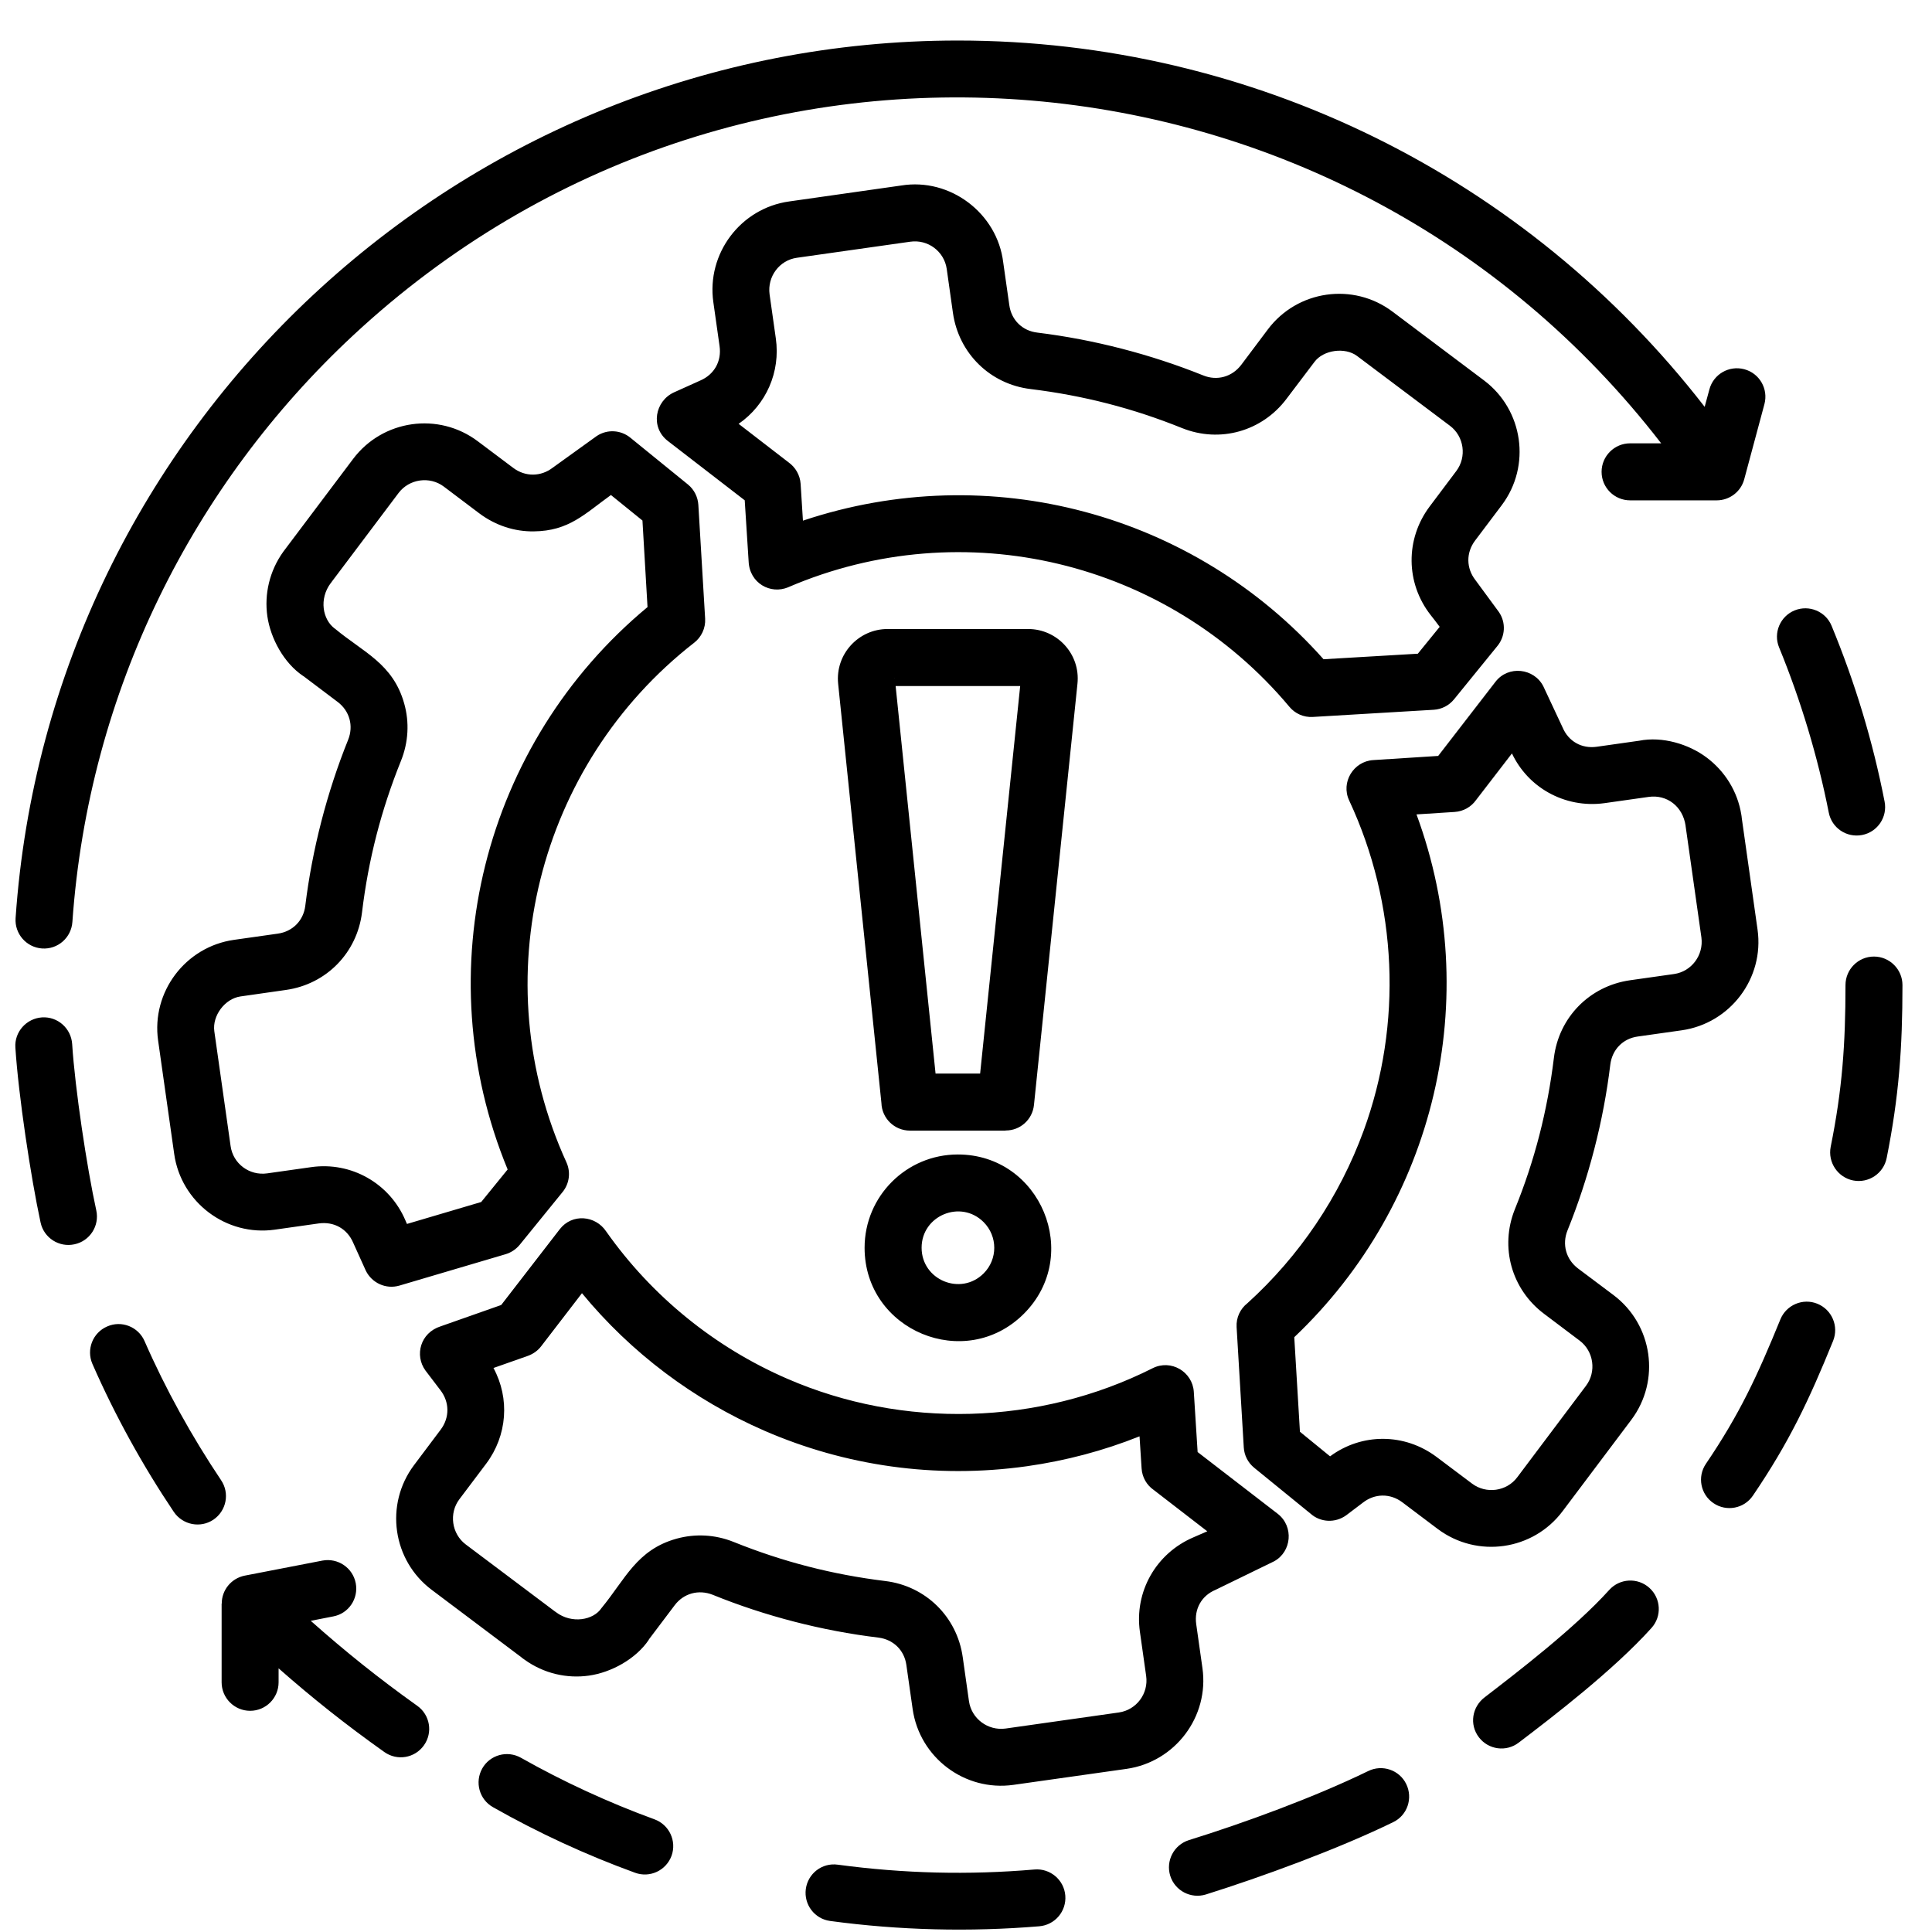 <svg width="45" height="45" viewBox="0 0 45 45" fill="none" xmlns="http://www.w3.org/2000/svg">
<path d="M41.468 30.732C41.606 30.393 41.993 30.229 42.331 30.367C42.67 30.506 42.834 30.891 42.696 31.233C42.135 32.614 41.675 33.59 40.828 34.837C40.624 35.138 40.213 35.217 39.911 35.012C39.608 34.808 39.529 34.396 39.734 34.095C40.52 32.936 40.933 32.044 41.468 30.732ZM22.31 26.89C24.24 26.89 25.213 29.235 23.848 30.6C22.482 31.966 20.138 30.993 20.138 29.063C20.138 27.863 21.111 26.89 22.31 26.89ZM22.91 28.465C22.378 27.933 21.466 28.312 21.466 29.062C21.466 29.815 22.378 30.191 22.91 29.661C23.241 29.331 23.241 28.797 22.91 28.465ZM23.425 26.334H21.194C20.834 26.334 20.541 26.049 20.53 25.692L19.522 15.926C19.452 15.233 20.001 14.651 20.672 14.651H23.949C24.621 14.651 25.169 15.232 25.096 15.926L24.083 25.737C24.048 26.079 23.76 26.334 23.424 26.331V26.334H23.425ZM21.791 25.006H22.829L23.762 15.979H20.861L21.791 25.006ZM20.839 15.791L20.842 15.802C20.842 15.794 20.839 15.78 20.839 15.791ZM18.382 4.692L20.99 4.321C22.13 4.135 23.229 4.966 23.367 6.112L23.509 7.109C23.557 7.454 23.812 7.706 24.162 7.747C25.474 7.908 26.802 8.252 28.025 8.744C28.347 8.876 28.697 8.779 28.91 8.499L29.531 7.672C30.219 6.757 31.52 6.57 32.436 7.26L34.565 8.86C35.48 9.548 35.667 10.849 34.98 11.765L34.356 12.593C34.146 12.873 34.149 13.235 34.366 13.512L34.91 14.252C35.084 14.502 35.06 14.83 34.872 15.053L33.869 16.287C33.746 16.438 33.574 16.521 33.393 16.532L30.579 16.699C30.36 16.712 30.162 16.618 30.033 16.463C27.186 13.062 22.448 11.922 18.361 13.677C17.947 13.855 17.456 13.581 17.437 13.075L17.346 11.653L15.555 10.271C15.141 9.951 15.255 9.338 15.703 9.137L16.311 8.863C16.636 8.723 16.811 8.414 16.76 8.061L16.615 7.037C16.455 5.907 17.248 4.85 18.382 4.692ZM21.2 5.63L18.562 6.004C18.154 6.06 17.869 6.442 17.925 6.856L18.07 7.88C18.183 8.663 17.845 9.429 17.204 9.872L18.368 10.77C18.526 10.883 18.634 11.063 18.648 11.27L18.702 12.127C23.054 10.672 27.807 11.957 30.828 15.355L33.024 15.226L33.533 14.6C33.455 14.495 33.385 14.404 33.323 14.326C32.74 13.582 32.73 12.557 33.298 11.799L33.92 10.971C34.167 10.643 34.103 10.165 33.772 9.917L31.608 8.291C31.328 8.081 30.825 8.149 30.616 8.43L29.965 9.29C29.395 10.048 28.412 10.325 27.53 9.97C26.39 9.51 25.237 9.213 24.006 9.062C23.062 8.949 22.331 8.231 22.196 7.29L22.051 6.263C21.992 5.856 21.614 5.57 21.2 5.63ZM35.947 15.985L36.396 16.944C36.533 17.27 36.844 17.444 37.194 17.393L38.18 17.253C38.718 17.146 39.336 17.331 39.753 17.646C40.169 17.958 40.471 18.426 40.559 18.977C40.565 19.003 40.566 19.031 40.569 19.054L40.937 21.654C41.096 22.783 40.303 23.837 39.169 23.998L38.144 24.143C37.8 24.191 37.551 24.447 37.507 24.796C37.349 26.108 37.005 27.437 36.51 28.659C36.38 28.981 36.474 29.331 36.754 29.544L37.582 30.165C38.496 30.853 38.684 32.154 37.996 33.071L36.395 35.2C35.709 36.114 34.408 36.301 33.489 35.614L32.661 34.99C32.381 34.78 32.021 34.783 31.744 35L31.357 35.293C31.099 35.481 30.752 35.46 30.524 35.255L29.215 34.189C29.064 34.067 28.981 33.893 28.97 33.715L28.803 30.911C28.79 30.688 28.89 30.483 29.054 30.355C30.266 29.257 31.199 27.876 31.763 26.333C32.669 23.852 32.553 21.061 31.425 18.645C31.225 18.22 31.527 17.733 31.984 17.704L33.498 17.607L34.834 15.878C35.133 15.492 35.732 15.563 35.947 15.985ZM36.066 18.461C35.702 18.257 35.405 17.945 35.216 17.549L34.382 18.632C34.27 18.791 34.089 18.899 33.88 18.912L32.993 18.969C34.571 23.252 33.428 28.031 30.146 31.146L30.278 33.348L30.98 33.921C31.721 33.373 32.716 33.378 33.459 33.934L34.287 34.556C34.615 34.803 35.093 34.739 35.34 34.408L36.94 32.279C37.188 31.951 37.123 31.473 36.792 31.225L35.964 30.601C35.206 30.031 34.93 29.048 35.284 28.166C35.747 27.026 36.042 25.873 36.193 24.642C36.306 23.698 37.023 22.967 37.967 22.832L38.991 22.687C39.4 22.629 39.684 22.246 39.629 21.835L39.261 19.241V19.235C39.196 18.781 38.825 18.502 38.403 18.561L37.379 18.706C36.91 18.772 36.453 18.678 36.066 18.461ZM29.676 36.366L28.313 37.03C27.985 37.167 27.813 37.478 27.862 37.828L28.007 38.852C28.168 39.984 27.372 41.038 26.241 41.2L23.604 41.573C22.472 41.732 21.418 40.939 21.257 39.805L21.111 38.78C21.063 38.436 20.808 38.187 20.461 38.143C19.149 37.985 17.819 37.641 16.599 37.145C16.273 37.017 15.924 37.11 15.714 37.39L15.111 38.189L15.114 38.191C14.811 38.643 14.235 38.955 13.719 39.028C13.208 39.101 12.666 38.982 12.214 38.654C12.188 38.638 12.16 38.616 12.137 38.596L10.056 37.031C9.142 36.345 8.954 35.044 9.644 34.125L10.266 33.297C10.475 33.017 10.472 32.657 10.258 32.38L9.908 31.92C9.653 31.566 9.79 31.044 10.263 30.893L11.674 30.396L13.037 28.632C13.324 28.259 13.87 28.307 14.12 28.684C15.184 30.194 16.649 31.383 18.338 32.114C21.029 33.283 24.193 33.205 26.846 31.869C27.277 31.651 27.776 31.953 27.806 32.417L27.895 33.821L29.763 35.261C30.14 35.557 30.085 36.143 29.676 36.366ZM27.794 35.809C27.901 35.764 28.012 35.715 28.12 35.667L26.87 34.702C26.711 34.592 26.603 34.411 26.59 34.202L26.542 33.455C25.703 33.79 24.829 34.022 23.921 34.151C21.77 34.454 19.673 34.135 17.813 33.328C16.163 32.611 14.7 31.512 13.555 30.121L12.604 31.358C12.529 31.457 12.421 31.535 12.295 31.581L11.494 31.863C11.878 32.573 11.816 33.436 11.324 34.092L10.7 34.92C10.452 35.248 10.52 35.726 10.848 35.973L12.931 37.538L12.95 37.548V37.551C13.321 37.831 13.826 37.734 14.01 37.455C14.563 36.785 14.827 36.099 15.757 35.839C16.188 35.72 16.652 35.739 17.091 35.916C18.233 36.376 19.387 36.674 20.617 36.825C21.558 36.938 22.292 37.656 22.424 38.599L22.569 39.623C22.628 40.032 23.01 40.317 23.422 40.261L26.059 39.887C26.471 39.828 26.755 39.446 26.696 39.035L26.551 38.01C26.417 37.075 26.926 36.181 27.794 35.809ZM8.52 29.595L8.227 28.947C8.087 28.619 7.778 28.448 7.425 28.496L6.401 28.641C5.272 28.802 4.215 28.006 4.057 26.875L3.683 24.238C3.522 23.107 4.318 22.052 5.449 21.891L6.473 21.746C6.817 21.697 7.07 21.442 7.111 21.095C7.272 19.784 7.616 18.453 8.108 17.233C8.24 16.907 8.143 16.558 7.863 16.348L7.065 15.746V15.748C6.611 15.445 6.302 14.869 6.227 14.354C6.154 13.842 6.275 13.3 6.6 12.848L8.224 10.69C8.912 9.776 10.213 9.588 11.13 10.279L11.957 10.9C12.237 11.109 12.599 11.106 12.876 10.892L13.9 10.155C14.148 9.991 14.462 10.016 14.68 10.193L16.024 11.285C16.172 11.406 16.255 11.581 16.266 11.761L16.424 14.409C16.437 14.634 16.335 14.841 16.169 14.97C12.519 17.811 11.252 22.822 13.193 27.072C13.3 27.308 13.258 27.575 13.104 27.764L12.104 28.995C12.015 29.102 11.902 29.175 11.776 29.213L9.303 29.944C8.987 30.036 8.66 29.882 8.52 29.595ZM9.444 28.428L9.479 28.508L11.208 27.997L11.824 27.239C9.918 22.621 11.257 17.314 15.082 14.14L14.964 12.124L14.23 11.53C13.622 11.966 13.254 12.369 12.431 12.377C11.988 12.383 11.545 12.242 11.165 11.958L10.338 11.334C10.009 11.086 9.532 11.154 9.284 11.482L7.716 13.565L7.706 13.584L7.703 13.582C7.426 13.952 7.515 14.431 7.797 14.641C7.8 14.641 7.803 14.644 7.803 14.644C8.467 15.197 9.155 15.456 9.416 16.391C9.537 16.822 9.515 17.287 9.338 17.725C8.878 18.867 8.58 20.021 8.432 21.252C8.317 22.192 7.602 22.926 6.658 23.058L5.602 23.209C5.239 23.26 4.941 23.657 4.992 24.021L5.371 26.693C5.428 27.105 5.809 27.389 6.224 27.33L7.248 27.185C8.178 27.052 9.076 27.56 9.444 28.428ZM5.148 34.474C5.355 34.778 5.275 35.189 4.971 35.396C4.668 35.6 4.256 35.519 4.049 35.216C3.324 34.137 2.678 32.968 2.152 31.767C2.007 31.431 2.16 31.041 2.496 30.896C2.829 30.748 3.221 30.902 3.367 31.237C3.856 32.355 4.467 33.458 5.148 34.474ZM2.243 28.194C2.321 28.552 2.092 28.907 1.734 28.982C1.377 29.06 1.022 28.834 0.945 28.474C0.716 27.415 0.429 25.507 0.358 24.399C0.334 24.036 0.614 23.722 0.977 23.697C1.343 23.673 1.657 23.952 1.681 24.319C1.746 25.347 2.023 27.194 2.243 28.194ZM1.686 21.474C1.661 21.839 1.348 22.116 0.981 22.092C0.615 22.067 0.339 21.75 0.363 21.387C1.149 9.939 10.735 0.944 22.31 0.944C29.179 0.944 35.557 4.122 39.705 9.476L39.815 9.07C39.909 8.716 40.272 8.506 40.627 8.6C40.982 8.694 41.191 9.057 41.097 9.412L40.627 11.161C40.549 11.457 40.28 11.654 39.987 11.654H37.968C37.603 11.654 37.304 11.358 37.304 10.99C37.304 10.624 37.603 10.326 37.968 10.326H38.692C31.267 0.71 17.16 -0.512 8.224 7.813C4.506 11.275 2.065 16.089 1.686 21.474ZM5.165 37.352C5.163 37.037 5.386 36.761 5.703 36.699L7.51 36.349C7.87 36.282 8.217 36.516 8.286 36.876C8.354 37.236 8.12 37.584 7.759 37.65L7.238 37.752C8.036 38.462 8.818 39.089 9.718 39.731C10.017 39.943 10.086 40.355 9.874 40.652C9.662 40.951 9.25 41.02 8.952 40.808C8.044 40.163 7.28 39.555 6.489 38.859V39.184C6.489 39.55 6.193 39.848 5.826 39.848C5.46 39.848 5.162 39.55 5.162 39.184V37.351H5.165V37.352ZM37.482 37.033C37.727 36.761 38.146 36.74 38.417 36.984C38.689 37.229 38.711 37.648 38.466 37.919C37.584 38.901 36.157 39.994 35.374 40.589C35.084 40.812 34.67 40.756 34.447 40.466C34.218 40.167 34.288 39.753 34.584 39.531C35.323 38.962 36.678 37.925 37.482 37.033ZM31.869 41.251C32.197 41.09 32.595 41.226 32.754 41.554C32.915 41.885 32.779 42.283 32.451 42.441C31.169 43.067 29.391 43.717 28.087 44.126C27.738 44.233 27.367 44.04 27.257 43.691C27.149 43.341 27.343 42.97 27.692 42.86C28.971 42.463 30.617 41.861 31.869 41.251ZM24.098 43.544C24.461 43.514 24.784 43.786 24.813 44.152C24.842 44.518 24.571 44.837 24.205 44.867C22.587 45.001 20.947 44.961 19.336 44.743C18.973 44.695 18.721 44.361 18.769 43.999C18.818 43.636 19.15 43.381 19.514 43.432C21.049 43.638 22.552 43.676 24.098 43.544ZM15.243 42.375C15.588 42.501 15.765 42.88 15.642 43.224C15.515 43.569 15.136 43.746 14.792 43.62C13.646 43.203 12.54 42.692 11.483 42.093C11.164 41.913 11.053 41.51 11.233 41.19C11.413 40.873 11.816 40.762 12.136 40.943C13.116 41.497 14.178 41.987 15.243 42.375ZM41.439 15.081C41.299 14.745 41.461 14.357 41.799 14.218C42.138 14.08 42.525 14.242 42.662 14.578C43.208 15.901 43.622 17.267 43.896 18.672C43.966 19.03 43.732 19.38 43.371 19.449C43.011 19.518 42.664 19.285 42.595 18.924C42.337 17.616 41.941 16.304 41.439 15.081ZM42.985 22.944C42.985 22.579 43.281 22.28 43.648 22.28C44.014 22.28 44.312 22.579 44.312 22.944C44.312 24.41 44.229 25.547 43.944 26.974C43.871 27.334 43.522 27.566 43.162 27.495C42.804 27.422 42.57 27.073 42.64 26.713C42.91 25.374 42.985 24.323 42.985 22.944Z" fill="black"/>
</svg>
